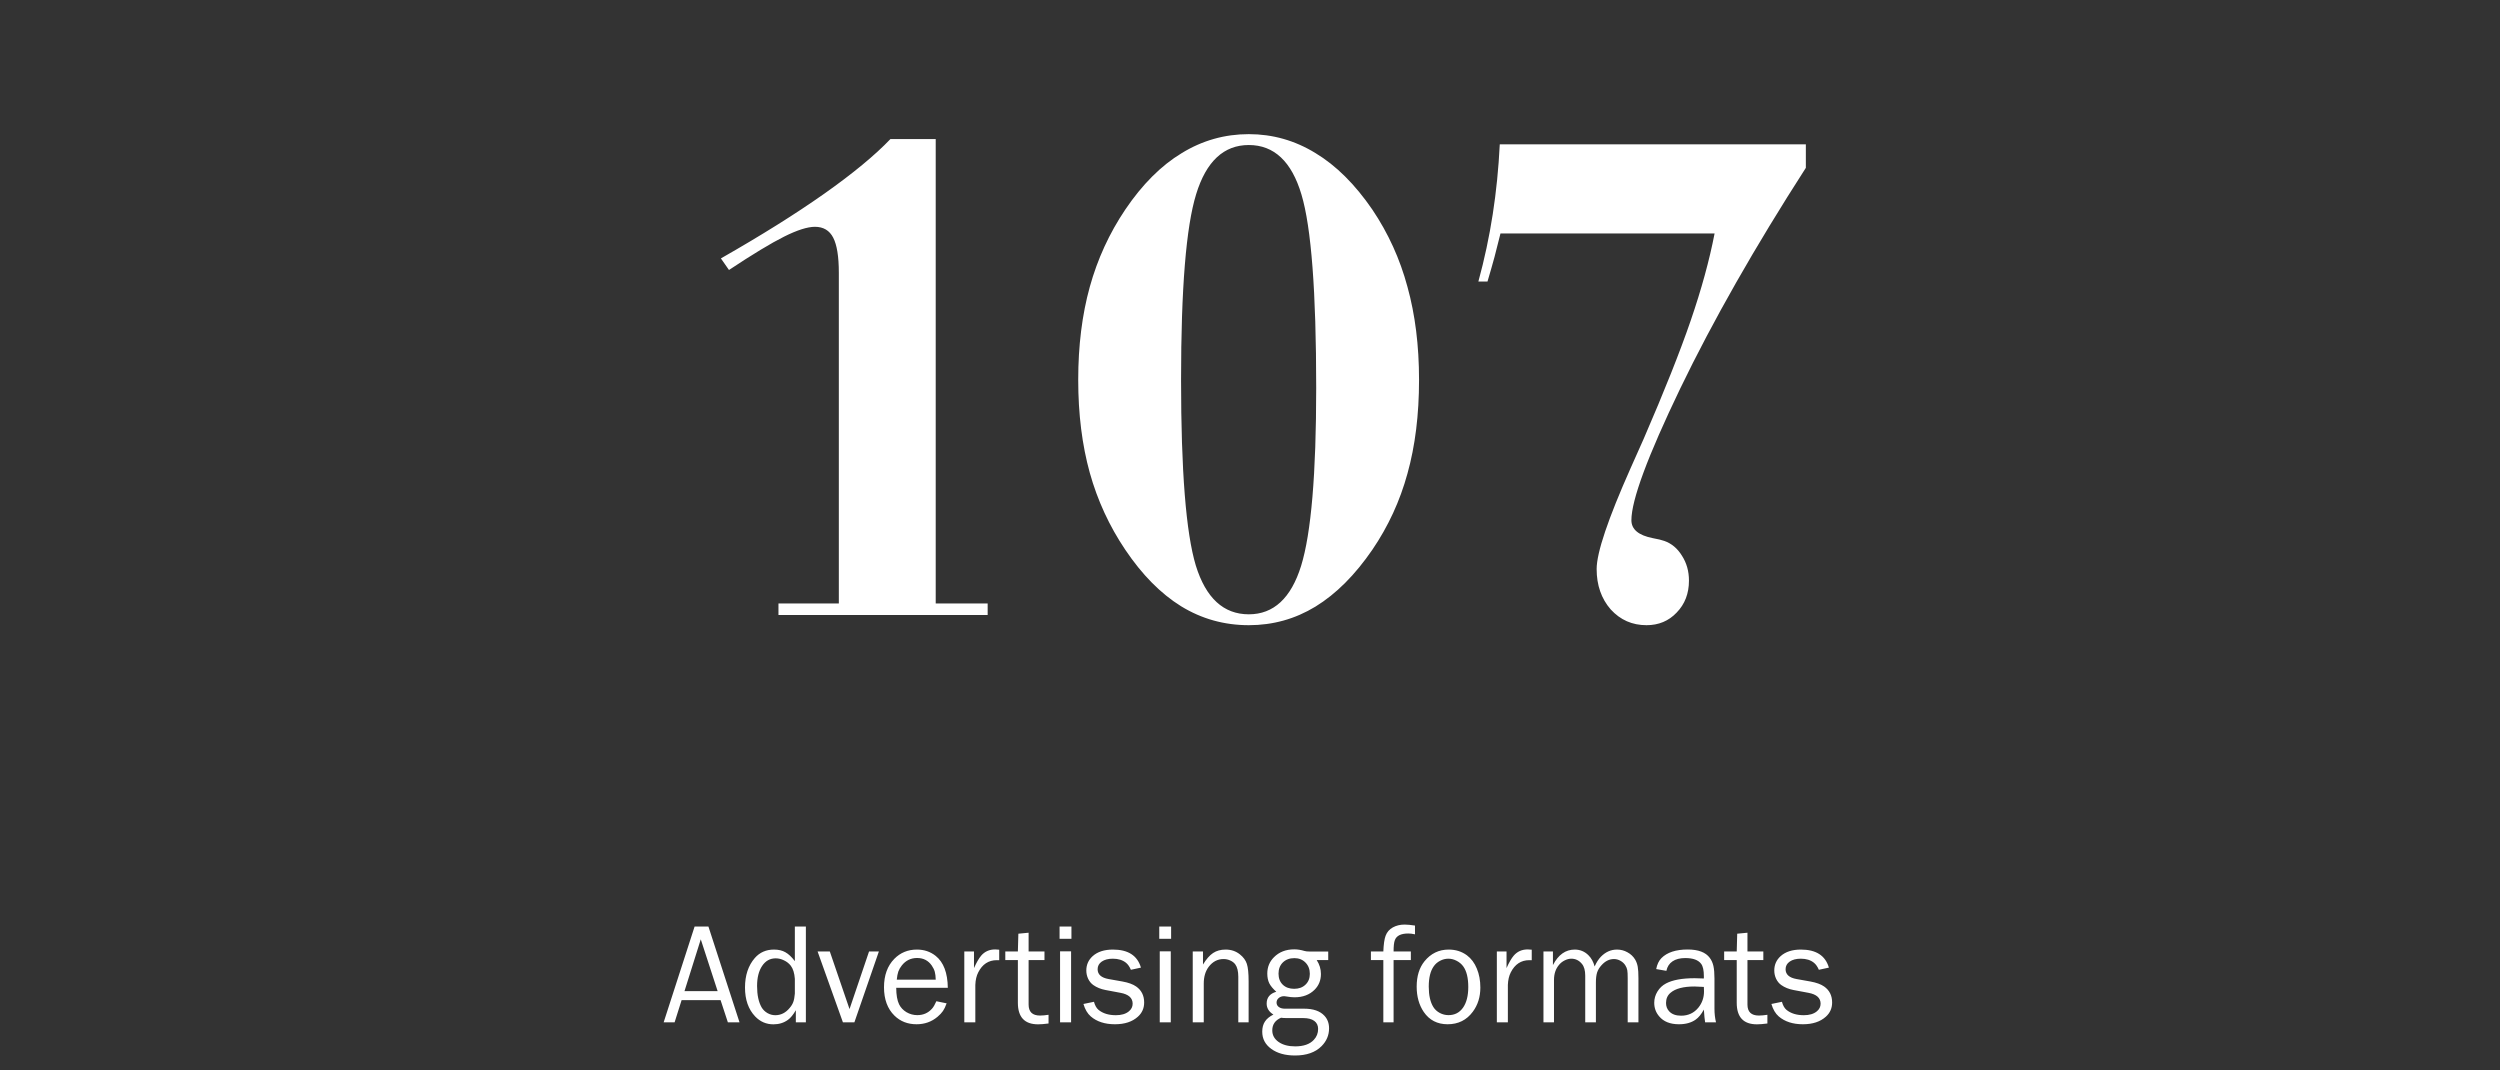 <?xml version="1.0" encoding="UTF-8"?> <svg xmlns="http://www.w3.org/2000/svg" width="313" height="134" viewBox="0 0 313 134" fill="none"><rect x="0" y="0" width="313" height="134" fill="#333333" stroke="none"/><path d="M97.464 77V75.55H105.022V34.153C105.022 32.132 104.788 30.667 104.319 29.759C103.851 28.851 103.089 28.396 102.034 28.396C101.097 28.396 99.808 28.807 98.167 29.627C96.526 30.447 94.227 31.839 91.268 33.802L90.257 32.352C95.296 29.48 99.603 26.785 103.177 24.266C106.751 21.746 109.52 19.461 111.482 17.41H117.151V75.55H123.655V77H97.464ZM156.351 76.912C159.456 76.912 161.639 74.891 162.898 70.848C164.158 66.775 164.788 59.349 164.788 48.567C164.788 36.526 164.173 28.455 162.942 24.354C161.712 20.223 159.515 18.157 156.351 18.157C153.216 18.157 151.019 20.208 149.759 24.31C148.499 28.382 147.869 36.131 147.869 47.557C147.869 58.953 148.484 66.702 149.715 70.804C150.975 74.876 153.187 76.912 156.351 76.912ZM134.993 47.557C134.993 43.279 135.477 39.398 136.443 35.911C137.41 32.425 138.89 29.202 140.882 26.243C143.021 23.079 145.379 20.721 147.957 19.168C150.535 17.586 153.333 16.795 156.351 16.795C159.339 16.795 162.122 17.586 164.7 19.168C167.278 20.721 169.651 23.079 171.819 26.243C173.812 29.202 175.276 32.425 176.214 35.911C177.181 39.398 177.664 43.279 177.664 47.557C177.664 51.922 177.181 55.833 176.214 59.29C175.276 62.718 173.812 65.897 171.819 68.826C169.651 71.99 167.278 74.363 164.7 75.945C162.151 77.498 159.368 78.274 156.351 78.274C153.274 78.274 150.447 77.483 147.869 75.901C145.32 74.319 142.991 71.961 140.882 68.826C138.89 65.867 137.41 62.659 136.443 59.202C135.477 55.716 134.993 51.834 134.993 47.557ZM186.233 35.252H185.091C185.853 32.469 186.453 29.656 186.893 26.814C187.332 23.973 187.625 21.058 187.771 18.069H226.092V21.014C219.705 30.945 214.461 40.159 210.359 48.655C206.287 57.122 204.251 62.615 204.251 65.135C204.251 66.277 205.145 67.024 206.932 67.376C207.576 67.493 208.06 67.61 208.382 67.728C209.29 68.05 210.022 68.665 210.579 69.573C211.165 70.481 211.458 71.522 211.458 72.693C211.458 74.305 210.945 75.638 209.92 76.692C208.924 77.747 207.664 78.274 206.141 78.274C204.354 78.274 202.859 77.615 201.658 76.297C200.486 74.949 199.9 73.265 199.9 71.243C199.9 69.192 201.321 64.974 204.163 58.587C204.866 57.005 205.408 55.789 205.789 54.94C208.367 48.992 210.33 44.056 211.678 40.13C213.025 36.204 214.021 32.571 214.666 29.231H187.859C187.625 30.198 187.376 31.18 187.112 32.176C186.849 33.143 186.556 34.168 186.233 35.252Z" fill="white"></path><path d="M91.13 128L90.216 125.214H85.338L84.459 128H83.088L86.964 116.003H88.695L92.589 128H91.13ZM87.737 117.603L85.698 124.089H89.847L87.737 117.603ZM100.895 116.003V128H99.638V126.479C99.31 127.048 98.981 127.449 98.653 127.684C98.138 128.059 97.531 128.246 96.834 128.246C95.938 128.246 95.176 127.918 94.549 127.262C93.699 126.371 93.274 125.164 93.274 123.641C93.274 122.117 93.685 120.884 94.505 119.94C95.12 119.237 95.92 118.886 96.904 118.886C97.467 118.886 97.941 118.997 98.328 119.22C98.721 119.437 99.116 119.809 99.515 120.336V116.003H100.895ZM99.515 122.551C99.462 121.83 99.292 121.282 99.005 120.907C98.788 120.626 98.507 120.403 98.161 120.239C97.821 120.069 97.473 119.984 97.115 119.984C96.406 119.984 95.841 120.301 95.419 120.934C94.997 121.561 94.786 122.401 94.786 123.456C94.786 124.575 94.977 125.466 95.357 126.128C95.533 126.421 95.776 126.658 96.087 126.84C96.397 127.016 96.726 127.104 97.071 127.104C97.769 127.104 98.366 126.802 98.864 126.198C99.081 125.946 99.233 125.694 99.321 125.442C99.415 125.185 99.48 124.836 99.515 124.396V122.551ZM110.035 119.123L106.968 128H105.535L102.362 119.123H103.892L106.361 126.339L108.805 119.123H110.035ZM117.233 125.354L118.517 125.618C118.376 126.017 118.224 126.336 118.06 126.576C117.896 126.816 117.667 127.06 117.374 127.306C116.636 127.927 115.763 128.237 114.755 128.237C113.642 128.237 112.719 127.877 111.986 127.156C111.113 126.301 110.677 125.117 110.677 123.605C110.677 122.111 111.107 120.925 111.969 120.046C112.73 119.272 113.674 118.886 114.799 118.886C115.701 118.886 116.483 119.149 117.146 119.677C118.136 120.468 118.643 121.801 118.666 123.676H112.206C112.212 124.572 112.332 125.261 112.566 125.741C112.766 126.146 113.073 126.474 113.489 126.726C113.911 126.972 114.362 127.095 114.843 127.095C115.593 127.095 116.208 126.825 116.688 126.286C116.864 126.093 117.046 125.782 117.233 125.354ZM117.154 122.656C117.143 122.24 117.102 121.906 117.031 121.654C116.961 121.402 116.835 121.145 116.653 120.881C116.214 120.254 115.604 119.94 114.825 119.94C114.04 119.94 113.401 120.251 112.909 120.872C112.71 121.124 112.563 121.379 112.47 121.637C112.382 121.889 112.317 122.229 112.276 122.656H117.154ZM122.111 128H120.731V119.123H121.944V121.206C122.255 120.509 122.554 119.99 122.841 119.65C123.286 119.129 123.872 118.868 124.599 118.868C124.716 118.868 124.883 118.88 125.1 118.903V120.222C124.988 120.216 124.889 120.213 124.801 120.213C123.77 120.213 122.996 120.72 122.48 121.733C122.258 122.161 122.135 122.686 122.111 123.307V128ZM131.278 127.051V128.141C130.745 128.211 130.309 128.246 129.969 128.246C128.281 128.246 127.438 127.347 127.438 125.548V120.204H125.864V119.123H127.438L127.499 116.899L128.782 116.776V119.123H130.769V120.204H128.782V125.776C128.782 126.69 129.26 127.147 130.215 127.147C130.502 127.147 130.856 127.115 131.278 127.051ZM134.1 119.105V128H132.72V119.105H134.1ZM134.144 116.003V117.541H132.658V116.003H134.144ZM135.646 125.697L136.965 125.425C137.088 125.882 137.278 126.219 137.536 126.436C138.081 126.881 138.805 127.104 139.707 127.104C140.398 127.104 140.938 126.945 141.324 126.629C141.646 126.371 141.808 126.049 141.808 125.662C141.808 124.941 141.298 124.487 140.278 124.3L138.406 123.948C137.82 123.837 137.311 123.629 136.877 123.324C136.607 123.131 136.394 122.87 136.235 122.542C136.083 122.214 136.007 121.868 136.007 121.505C136.007 120.79 136.271 120.192 136.798 119.712C137.407 119.161 138.257 118.886 139.347 118.886C141.239 118.886 142.405 119.639 142.845 121.145L141.588 121.417C141.418 121.024 141.213 120.731 140.973 120.538C140.551 120.198 140.003 120.028 139.329 120.028C138.755 120.028 138.292 120.148 137.94 120.389C137.595 120.629 137.422 120.948 137.422 121.347C137.422 122.003 137.882 122.413 138.802 122.577L140.533 122.885C141.277 123.02 141.849 123.228 142.247 123.509C142.915 123.978 143.249 124.646 143.249 125.513C143.249 126.228 142.988 126.819 142.467 127.288C141.77 127.921 140.812 128.237 139.593 128.237C138.333 128.237 137.322 127.909 136.561 127.253C136.15 126.896 135.846 126.377 135.646 125.697ZM146.58 119.105V128H145.2V119.105H146.58ZM146.624 116.003V117.541H145.139V116.003H146.624ZM156.327 128H155.035V122.296C155.035 121.604 154.909 121.086 154.657 120.74C154.505 120.535 154.297 120.374 154.033 120.257C153.77 120.134 153.488 120.072 153.189 120.072C152.445 120.072 151.827 120.395 151.335 121.039C150.919 121.59 150.711 122.287 150.711 123.131V128H149.331V119.123H150.614V120.758C151.03 120.078 151.452 119.598 151.88 119.316C152.313 119.029 152.835 118.886 153.444 118.886C154.136 118.886 154.73 119.085 155.229 119.483C155.668 119.829 155.961 120.228 156.107 120.679C156.254 121.13 156.327 121.859 156.327 122.867V128ZM164.853 120.204C165.204 120.743 165.38 121.323 165.38 121.944C165.38 122.729 165.116 123.386 164.589 123.913C163.956 124.546 163.115 124.862 162.066 124.862C161.785 124.862 161.425 124.824 160.985 124.748C160.886 124.73 160.818 124.722 160.783 124.722C160.508 124.722 160.279 124.798 160.098 124.95C159.916 125.103 159.825 125.293 159.825 125.521C159.825 125.75 159.919 125.935 160.106 126.075C160.3 126.216 160.549 126.286 160.854 126.286H163.271C164.425 126.286 165.274 126.582 165.819 127.174C166.206 127.59 166.399 128.114 166.399 128.747C166.399 129.603 166.086 130.347 165.459 130.979C164.686 131.759 163.578 132.148 162.137 132.148C160.912 132.148 159.922 131.873 159.166 131.322C158.41 130.777 158.032 130.06 158.032 129.169C158.032 128.665 158.144 128.243 158.366 127.903C158.589 127.558 158.943 127.265 159.43 127.024C158.867 126.673 158.586 126.213 158.586 125.645C158.586 124.895 158.987 124.402 159.79 124.168C159.374 123.793 159.081 123.438 158.911 123.104C158.747 122.765 158.665 122.36 158.665 121.892C158.665 121.083 158.943 120.4 159.5 119.844C160.15 119.188 160.997 118.859 162.04 118.859C162.45 118.859 162.878 118.927 163.323 119.062C163.47 119.108 163.698 119.132 164.009 119.132H166.294V120.204H164.853ZM162.058 119.958C161.466 119.958 160.985 120.137 160.616 120.494C160.253 120.852 160.071 121.32 160.071 121.9C160.071 122.475 160.247 122.935 160.599 123.28C160.956 123.626 161.434 123.799 162.031 123.799C162.617 123.799 163.089 123.626 163.446 123.28C163.81 122.935 163.991 122.483 163.991 121.927C163.991 121.353 163.81 120.881 163.446 120.512C163.083 120.143 162.62 119.958 162.058 119.958ZM160.388 127.42C159.655 127.736 159.289 128.264 159.289 129.002C159.289 129.6 159.553 130.083 160.08 130.452C160.607 130.821 161.299 131.006 162.154 131.006C163.209 131.006 163.988 130.733 164.492 130.188C164.85 129.808 165.028 129.354 165.028 128.826C165.028 128.387 164.867 128.05 164.545 127.815C164.223 127.581 163.763 127.464 163.165 127.464H161.161C160.804 127.464 160.546 127.449 160.388 127.42ZM176.639 119.123V120.204H174.477V128H173.193V120.204H171.638V119.123H173.193C173.229 118.232 173.322 117.579 173.475 117.163C173.645 116.7 173.949 116.349 174.389 116.108C174.816 115.874 175.306 115.757 175.856 115.757C176.185 115.757 176.618 115.798 177.157 115.88V116.979C176.841 116.908 176.562 116.873 176.322 116.873C175.402 116.873 174.84 117.151 174.635 117.708C174.529 117.978 174.477 118.449 174.477 119.123H176.639ZM181.376 118.886C182.249 118.886 183.011 119.126 183.661 119.606C184.2 120.011 184.613 120.564 184.9 121.268C185.193 121.965 185.34 122.759 185.34 123.649C185.34 124.815 185.026 125.82 184.399 126.664C183.626 127.713 182.574 128.237 181.244 128.237C179.955 128.237 178.959 127.725 178.256 126.699C177.664 125.826 177.368 124.769 177.368 123.526C177.368 122.22 177.693 121.162 178.344 120.354C179.141 119.375 180.151 118.886 181.376 118.886ZM181.332 120.028C180.975 120.028 180.629 120.116 180.295 120.292C179.961 120.468 179.694 120.702 179.495 120.995C179.085 121.581 178.88 122.422 178.88 123.518C178.88 124.607 179.07 125.46 179.451 126.075C179.645 126.386 179.914 126.635 180.26 126.822C180.605 127.004 180.969 127.095 181.35 127.095C182.123 127.095 182.729 126.784 183.169 126.163C183.608 125.536 183.828 124.675 183.828 123.579C183.828 122.431 183.617 121.566 183.195 120.986C182.979 120.693 182.703 120.462 182.369 120.292C182.035 120.116 181.689 120.028 181.332 120.028ZM188.785 128H187.405V119.123H188.618V121.206C188.929 120.509 189.228 119.99 189.515 119.65C189.96 119.129 190.546 118.868 191.272 118.868C191.39 118.868 191.557 118.88 191.773 118.903V120.222C191.662 120.216 191.562 120.213 191.475 120.213C190.443 120.213 189.67 120.72 189.154 121.733C188.932 122.161 188.809 122.686 188.785 123.307V128ZM205.133 128H203.788V122.48C203.788 122 203.771 121.66 203.735 121.461C203.7 121.262 203.621 121.065 203.498 120.872C203.352 120.632 203.146 120.438 202.883 120.292C202.625 120.146 202.353 120.072 202.065 120.072C201.485 120.072 200.964 120.333 200.501 120.854C200.243 121.136 200.062 121.438 199.956 121.76C199.856 122.082 199.807 122.495 199.807 122.999V128H198.471V122.155C198.471 121.499 198.333 121.007 198.058 120.679C197.7 120.245 197.258 120.028 196.73 120.028C196.455 120.028 196.174 120.102 195.887 120.248C195.605 120.389 195.368 120.579 195.175 120.819C194.765 121.312 194.56 121.936 194.56 122.691V128H193.241V119.123H194.428V120.828C195.096 119.533 196.007 118.886 197.161 118.886C197.817 118.886 198.383 119.117 198.857 119.58C199.227 119.938 199.49 120.412 199.648 121.004C199.871 120.494 200.138 120.081 200.448 119.765C201.028 119.179 201.696 118.886 202.452 118.886C202.921 118.886 203.357 119 203.762 119.229C204.172 119.451 204.494 119.759 204.729 120.151C204.881 120.415 204.986 120.711 205.045 121.039C205.104 121.367 205.133 121.848 205.133 122.48V128ZM214.845 128H213.482C213.424 127.66 213.371 127.127 213.324 126.4C213.008 126.98 212.665 127.399 212.296 127.657C211.751 128.044 211.054 128.237 210.204 128.237C209.103 128.237 208.276 127.906 207.726 127.244C207.315 126.764 207.11 126.198 207.11 125.548C207.11 125.044 207.245 124.572 207.515 124.133C207.784 123.693 208.145 123.356 208.596 123.122C209.422 122.688 210.614 122.472 212.173 122.472C212.466 122.472 212.85 122.483 213.324 122.507C213.324 122.378 213.324 122.281 213.324 122.217C213.324 121.484 213.21 120.969 212.981 120.67C212.624 120.189 211.962 119.949 210.995 119.949C210.333 119.949 209.8 120.087 209.396 120.362C208.997 120.632 208.742 121.027 208.631 121.549L207.356 121.329C207.468 120.743 207.685 120.286 208.007 119.958C208.722 119.237 209.82 118.877 211.303 118.877C212.627 118.877 213.547 119.226 214.062 119.923C214.279 120.21 214.432 120.55 214.52 120.942C214.607 121.335 214.651 121.856 214.651 122.507V126.277C214.651 126.898 214.716 127.473 214.845 128ZM213.324 123.562C212.768 123.526 212.375 123.509 212.146 123.509C210.764 123.509 209.768 123.77 209.158 124.291C208.777 124.607 208.587 125.035 208.587 125.574C208.587 125.984 208.716 126.33 208.974 126.611C209.313 126.98 209.814 127.165 210.477 127.165C211.367 127.165 212.088 126.828 212.639 126.154C213.107 125.574 213.342 124.897 213.342 124.124C213.342 123.966 213.336 123.778 213.324 123.562ZM221.278 127.051V128.141C220.745 128.211 220.309 128.246 219.969 128.246C218.281 128.246 217.438 127.347 217.438 125.548V120.204H215.864V119.123H217.438L217.499 116.899L218.782 116.776V119.123H220.769V120.204H218.782V125.776C218.782 126.69 219.26 127.147 220.215 127.147C220.502 127.147 220.856 127.115 221.278 127.051ZM221.779 125.697L223.098 125.425C223.221 125.882 223.411 126.219 223.669 126.436C224.214 126.881 224.938 127.104 225.84 127.104C226.531 127.104 227.07 126.945 227.457 126.629C227.779 126.371 227.94 126.049 227.94 125.662C227.94 124.941 227.431 124.487 226.411 124.3L224.539 123.948C223.953 123.837 223.443 123.629 223.01 123.324C222.74 123.131 222.526 122.87 222.368 122.542C222.216 122.214 222.14 121.868 222.14 121.505C222.14 120.79 222.403 120.192 222.931 119.712C223.54 119.161 224.39 118.886 225.479 118.886C227.372 118.886 228.538 119.639 228.978 121.145L227.721 121.417C227.551 121.024 227.346 120.731 227.105 120.538C226.684 120.198 226.136 120.028 225.462 120.028C224.888 120.028 224.425 120.148 224.073 120.389C223.728 120.629 223.555 120.948 223.555 121.347C223.555 122.003 224.015 122.413 224.935 122.577L226.666 122.885C227.41 123.02 227.981 123.228 228.38 123.509C229.048 123.978 229.382 124.646 229.382 125.513C229.382 126.228 229.121 126.819 228.6 127.288C227.902 127.921 226.944 128.237 225.726 128.237C224.466 128.237 223.455 127.909 222.693 127.253C222.283 126.896 221.979 126.377 221.779 125.697Z" fill="white"></path></svg> 